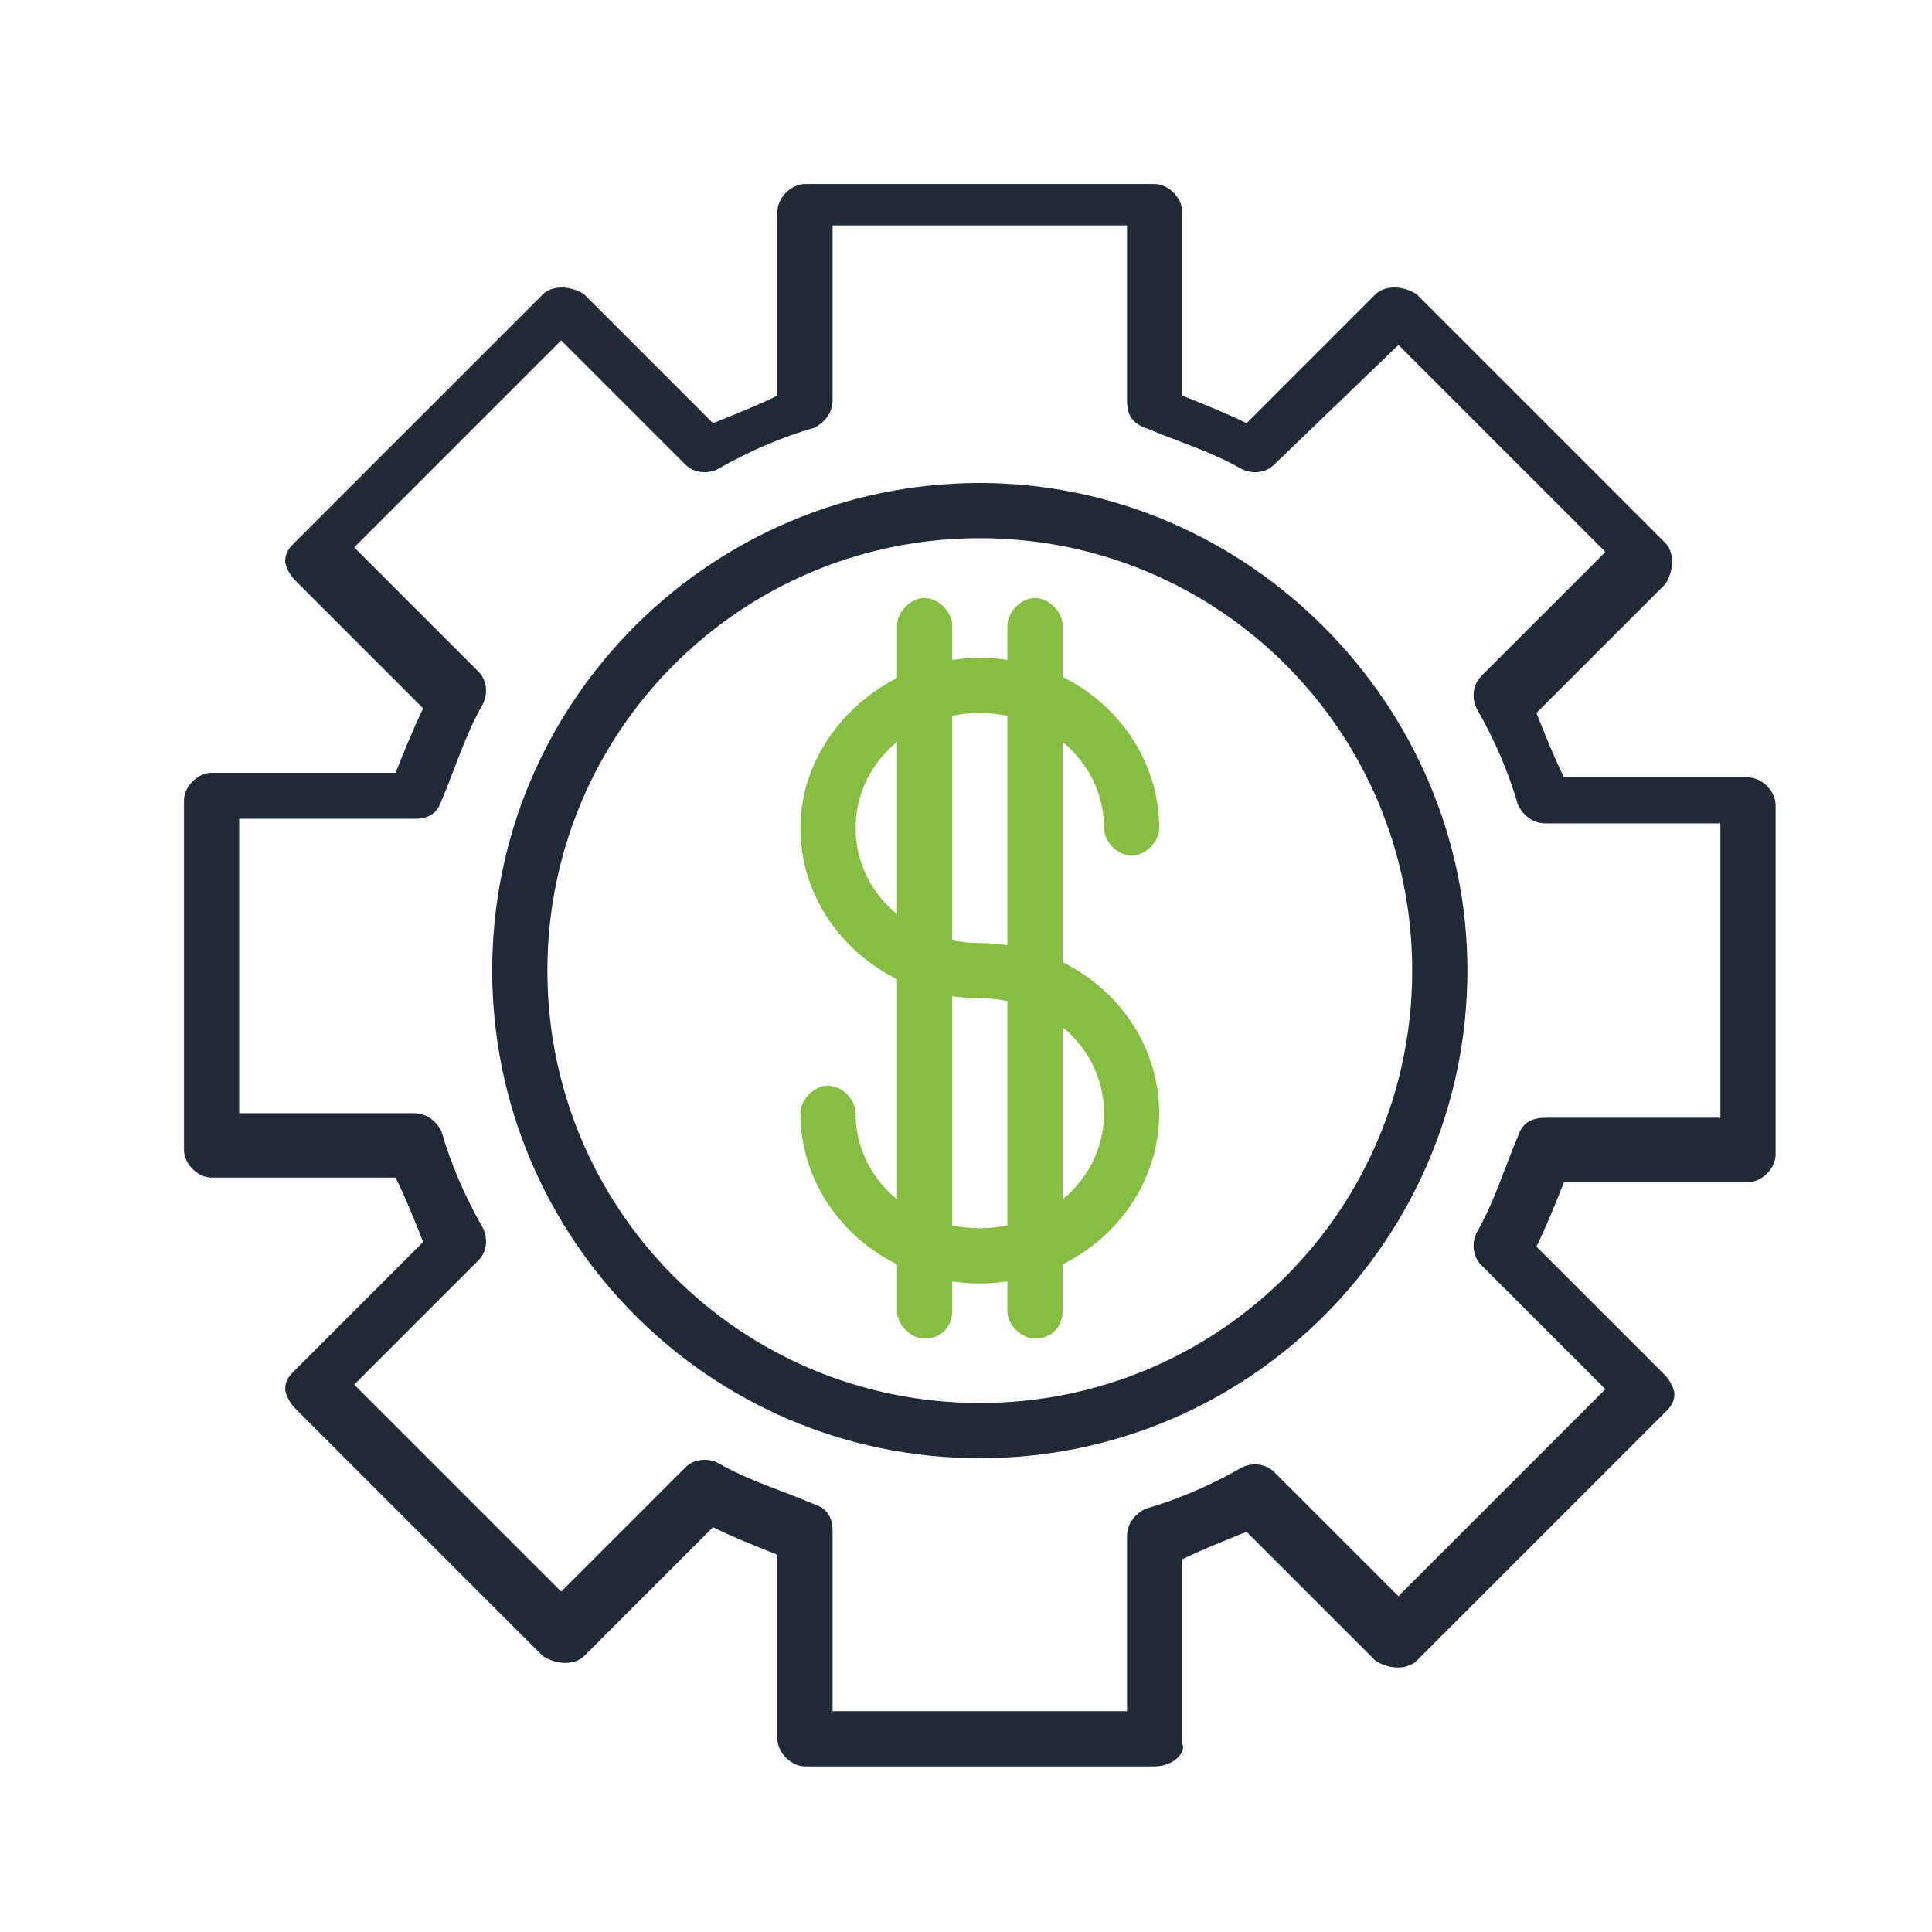 <?xml version="1.0" encoding="UTF-8"?>
<svg xmlns="http://www.w3.org/2000/svg" width="42" height="42" viewBox="0 0 42 42" fill="none">
  <path d="M25.1 38.4H17.5C17.2 38.4 16.9 38.1 16.9 37.8V33.8C16.4 33.6 15.9 33.4 15.5 33.2L12.7 36C12.5 36.2 12.1 36.2 11.8 36L6.4 30.6C6.3 30.5 6.2 30.3 6.2 30.2C6.2 30 6.3 29.9 6.4 29.8L9.2 27C9 26.5 8.8 26 8.6 25.6H4.6C4.3 25.6 4 25.3 4 25V17.4C4 17.1 4.3 16.8 4.6 16.8H8.6C8.8 16.3 9 15.8 9.2 15.4L6.4 12.6C6.3 12.5 6.2 12.3 6.2 12.2C6.2 12 6.3 11.9 6.4 11.8L11.8 6.4C12 6.2 12.4 6.2 12.7 6.4L15.5 9.2C16 9 16.5 8.8 16.9 8.6V4.6C16.9 4.3 17.2 4 17.5 4H25.1C25.4 4 25.7 4.3 25.7 4.6V8.6C26.2 8.8 26.7 9 27.1 9.2L29.9 6.4C30.1 6.2 30.5 6.2 30.8 6.4L36.2 11.8C36.4 12 36.4 12.4 36.2 12.7L33.4 15.5C33.6 16 33.8 16.5 34 16.9H38C38.3 16.9 38.6 17.2 38.6 17.5V25.1C38.6 25.4 38.3 25.7 38 25.7H34C33.8 26.2 33.6 26.7 33.4 27.1L36.2 29.9C36.3 30 36.4 30.2 36.4 30.3C36.4 30.5 36.3 30.6 36.2 30.7L30.8 36.1C30.6 36.3 30.2 36.3 29.9 36.1L27.1 33.3C26.6 33.5 26.1 33.7 25.7 33.9V37.9C25.8 38.1 25.5 38.4 25.1 38.4ZM18.1 37.2H24.5V33.4C24.5 33.1 24.7 32.9 24.9 32.8C25.6 32.6 26.3 32.3 27 31.9C27.2 31.8 27.5 31.8 27.7 32L30.4 34.7L34.9 30.2L32.2 27.5C32 27.3 32 27 32.1 26.8C32.5 26.1 32.7 25.4 33 24.7C33.1 24.4 33.3 24.3 33.6 24.3H37.4V17.9H33.6C33.3 17.9 33.1 17.7 33 17.5C32.8 16.8 32.5 16.1 32.1 15.4C32 15.2 32 14.9 32.2 14.7L34.9 12L30.4 7.5L27.7 10.1C27.5 10.3 27.2 10.3 27 10.2C26.3 9.8 25.6 9.6 24.9 9.3C24.6 9.2 24.5 9 24.5 8.7V4.9H18.1V8.7C18.1 9 17.9 9.2 17.7 9.3C17 9.5 16.3 9.8 15.6 10.2C15.4 10.3 15.1 10.3 14.9 10.1L12.2 7.4L7.7 11.9L10.4 14.6C10.6 14.8 10.6 15.1 10.5 15.3C10.1 16 9.9 16.7 9.6 17.4C9.5 17.7 9.3 17.8 9 17.8H5.2V24.2H9C9.3 24.2 9.5 24.4 9.6 24.6C9.8 25.3 10.1 26 10.5 26.7C10.6 26.9 10.6 27.2 10.4 27.4L7.7 30.1L12.2 34.6L14.9 31.9C15.1 31.7 15.4 31.7 15.6 31.8C16.3 32.2 17 32.4 17.7 32.7C18 32.8 18.1 33 18.1 33.3V37.2Z" fill="#1F2937"></path>
  <path d="M21.3 31.7C15.4 31.7 10.7 26.9 10.7 21.1C10.7 15.2 15.5 10.5 21.3 10.5C27.1 10.5 31.9 15.3 31.9 21.1C31.9 26.9 27.2 31.7 21.3 31.7ZM21.3 11.7C16.1 11.7 11.9 15.9 11.9 21.1C11.9 26.3 16.1 30.5 21.3 30.5C26.5 30.5 30.7 26.3 30.7 21.1C30.7 15.9 26.5 11.7 21.3 11.7Z" fill="#1F2937"></path>
  <path d="M21.3 27.901C19.1 27.901 17.4 26.201 17.4 24.201C17.4 23.901 17.7 23.601 18 23.601C18.3 23.601 18.6 23.901 18.6 24.201C18.6 25.601 19.8 26.701 21.3 26.701C22.8 26.701 24 25.601 24 24.201C24 22.801 22.8 21.701 21.3 21.701C19.1 21.701 17.4 20.001 17.4 18.001C17.4 16.001 19.2 14.301 21.3 14.301C23.5 14.301 25.2 16.001 25.2 18.001C25.2 18.301 24.9 18.601 24.6 18.601C24.3 18.601 24 18.301 24 18.001C24 16.601 22.8 15.501 21.3 15.501C19.8 15.501 18.6 16.601 18.6 18.001C18.6 19.401 19.8 20.501 21.3 20.501C23.5 20.501 25.2 22.201 25.2 24.201C25.2 26.201 23.5 27.901 21.3 27.901Z" fill="#85BD41"></path>
  <path d="M22.5 29.1C22.2 29.1 21.9 28.8 21.9 28.5V13.6C21.9 13.3 22.2 13 22.5 13C22.8 13 23.1 13.3 23.1 13.6V28.5C23.1 28.8 22.9 29.1 22.5 29.1Z" fill="#85BD41"></path>
  <path d="M20.1 29.1C19.8 29.1 19.5 28.8 19.5 28.5V13.6C19.5 13.3 19.8 13 20.1 13C20.4 13 20.7 13.3 20.7 13.6V28.5C20.7 28.8 20.5 29.1 20.1 29.1Z" fill="#85BD41"></path>
</svg>
